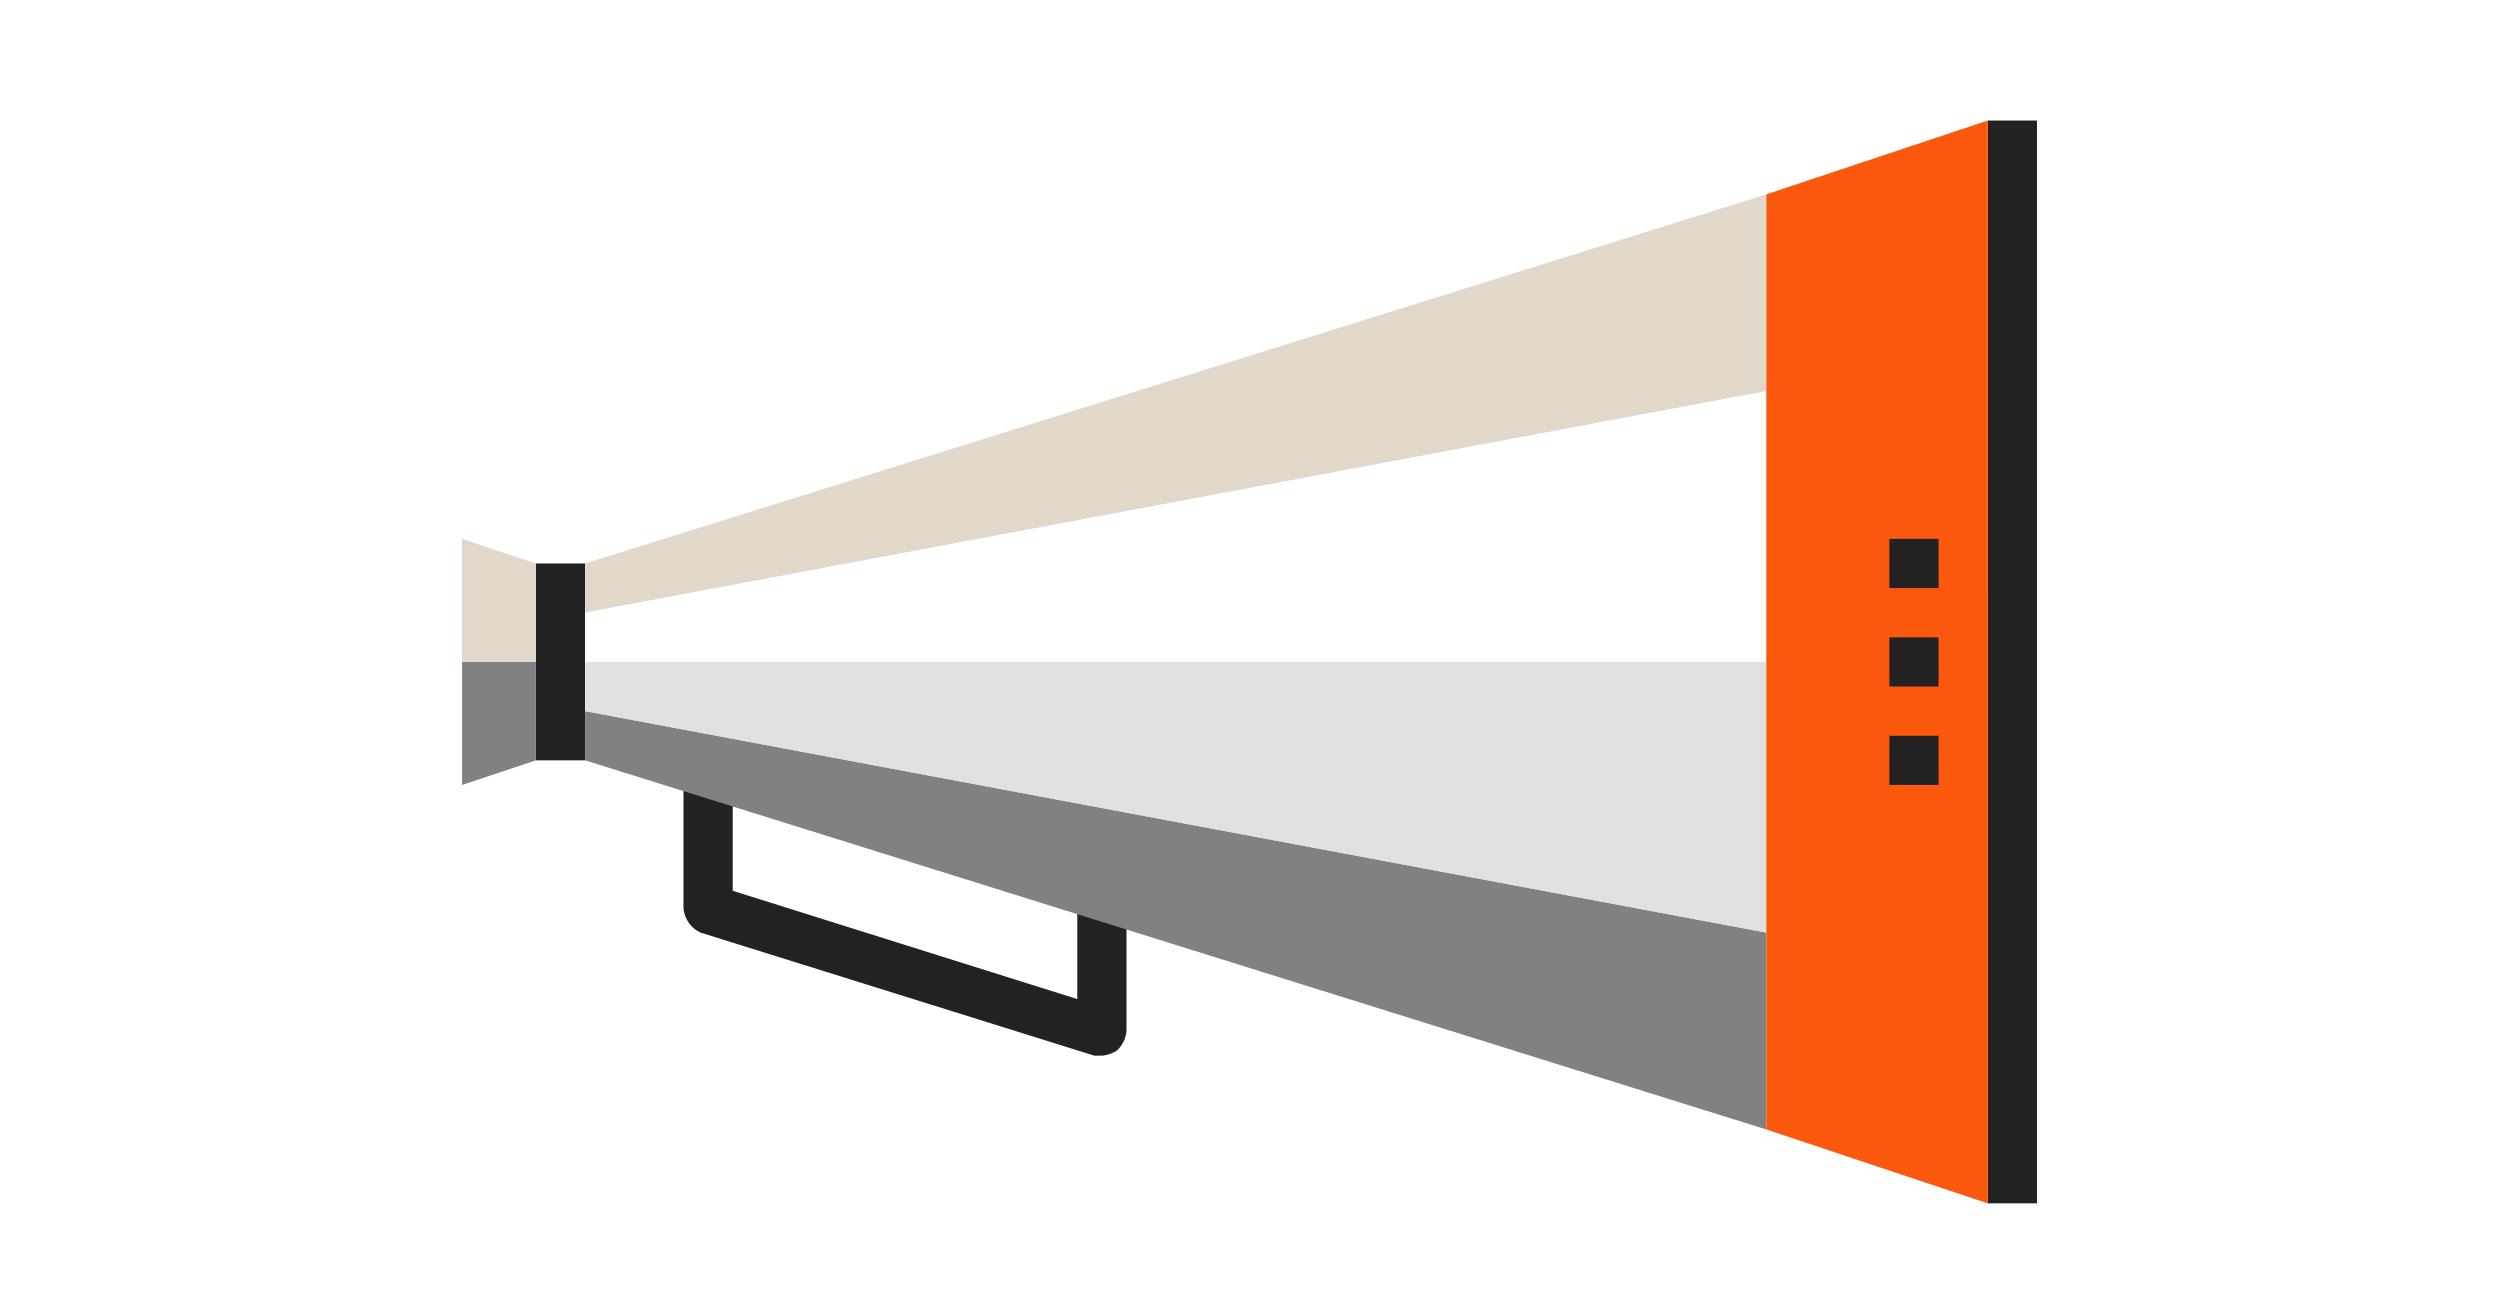 <svg xmlns="http://www.w3.org/2000/svg" width="200" height="105" viewBox="0 0 200 105"><g data-name="グループ 2523"><g data-name="グループ 2034"><path data-name="長方形 1353" fill="#fff" d="M0 0h200v105H0z"/><g data-name="グループ 2016"><path data-name="パス 779" d="M88.148 84.456h-.591l-31.5-9.844a2.37 2.37 0 0 1-1.378-1.969V60.829h3.938v10.434l27.565 8.663v-9.253h3.937v11.812a2.43 2.43 0 0 1-.787 1.575 2.8 2.8 0 0 1-1.184.396z" fill="#222"/><path data-name="パス 780" d="M162.959 9.642h-3.935v86.627h3.937z" fill="#222"/><path data-name="パス 781" d="M46.804 45.079h-3.935v15.75h3.937z" fill="#222"/><path data-name="パス 782" d="M36.963 62.798l5.906-1.969v-7.875h-5.906z" fill="#818181"/><path data-name="パス 783" d="M46.807 60.828l94.5 29.531v-15.75l-94.5-17.719z" fill="#818181"/><path data-name="パス 784" d="M46.807 56.891l94.5 17.718V52.954h-94.5z" fill="#e0e0e0"/><path data-name="パス 785" d="M36.963 43.11v9.844h5.9v-7.875z" fill="#e2d8c9"/><path data-name="パス 786" d="M141.307 15.548l-94.5 29.527v3.938l94.5-17.719z" fill="#e2d8c9"/><path data-name="パス 787" d="M46.807 49.016v3.938h94.5V31.298z" fill="#fff"/><path data-name="パス 788" d="M159.022 96.269l-17.717-5.91V15.548l17.719-5.906z" fill="#fc580e"/><path data-name="パス 789" d="M155.084 50.985h-3.935v3.937h3.937z" fill="#222"/><path data-name="パス 790" d="M155.084 43.11h-3.935v3.937h3.937z" fill="#222"/><path data-name="パス 791" d="M155.084 58.86h-3.935v3.937h3.937z" fill="#222"/></g></g></g></svg>